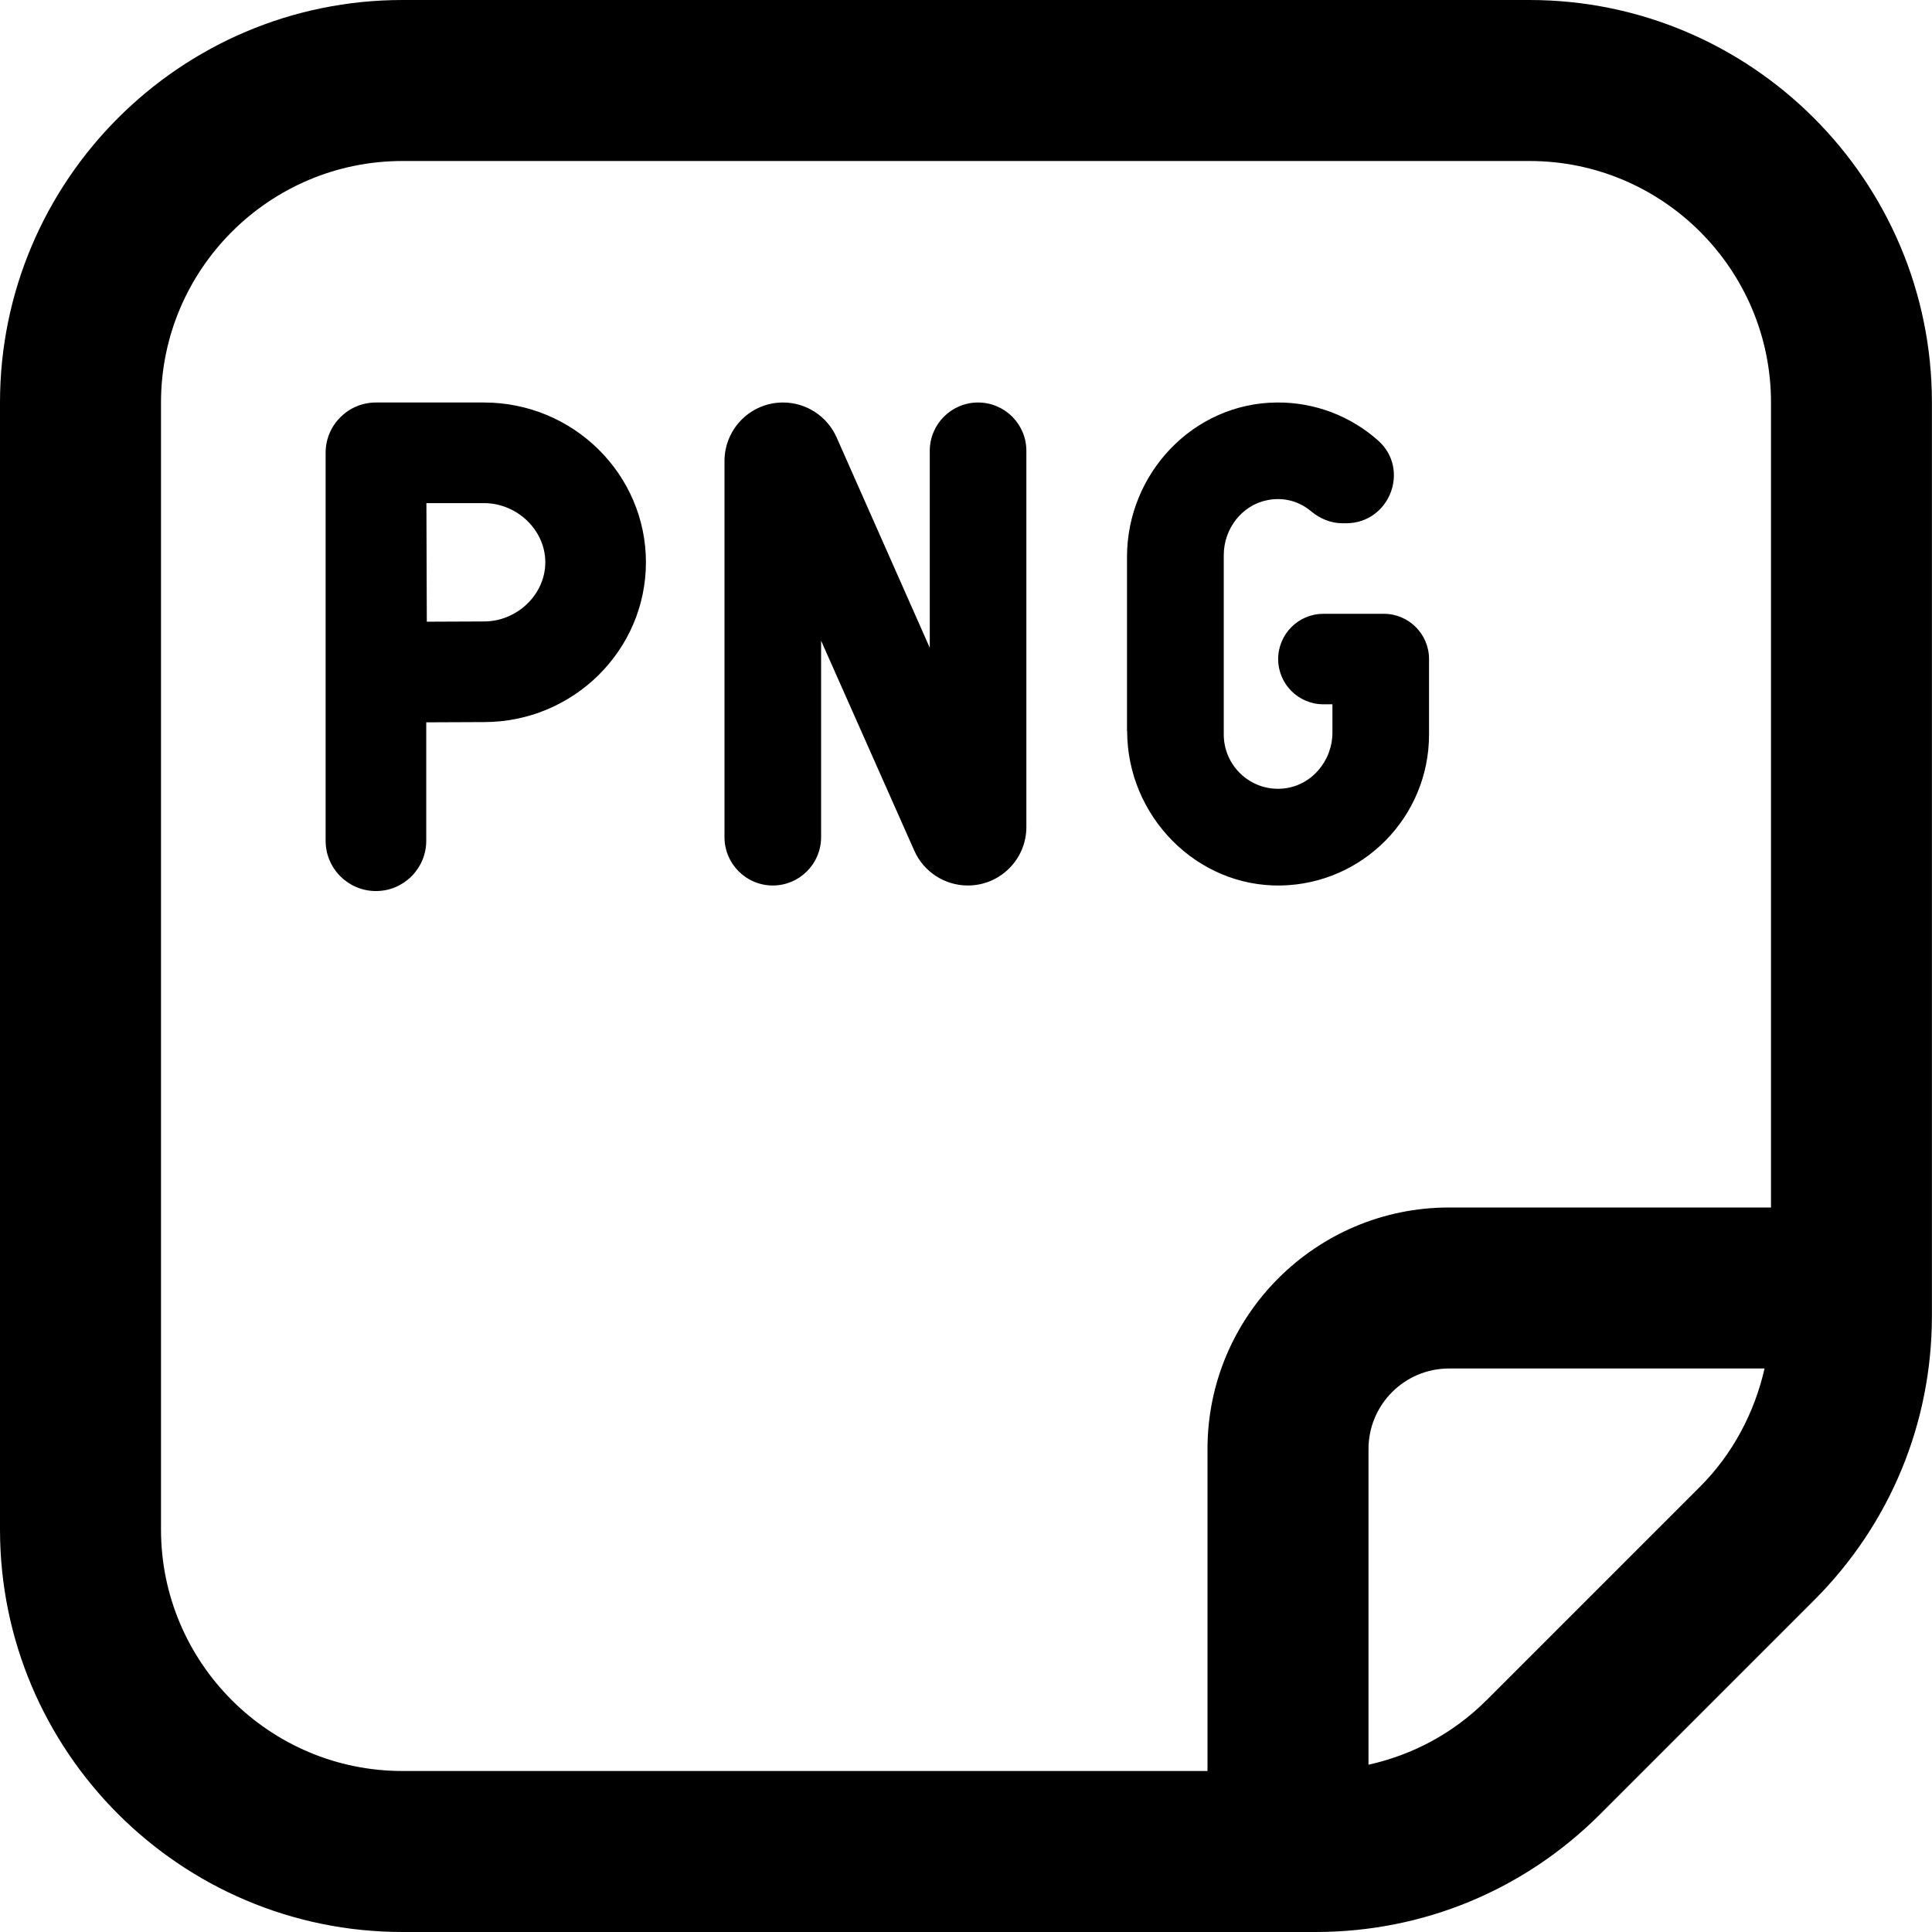 <?xml version="1.0" encoding="UTF-8"?>
<svg xmlns="http://www.w3.org/2000/svg" id="Layer_1" data-name="Layer 1" viewBox="0 0 24 24">
  <path d="m19,0H5C2.243,0,0,2.243,0,5v14c0,2.757,2.243,5,5,5h11.343c1.336,0,2.591-.52,3.535-1.464l2.657-2.657c.944-.944,1.464-2.199,1.464-3.535V5c0-2.757-2.243-5-5-5ZM2,19V5c0-1.654,1.346-3,3-3h14c1.654,0,3,1.346,3,3v10h-4c-1.654,0-3,1.346-3,3v4H5c-1.654,0-3-1.346-3-3Zm16.464,2.122c-.408.408-.914.678-1.464.8v-3.922c0-.552.449-1,1-1h3.92c-.125.55-.397,1.063-.798,1.465l-2.657,2.657ZM6.012,5h-1.342c-.345,0-.625.28-.625.625v4.819c0,.345.28.625.625.625s.625-.28.625-.625v-1.471l.717-.003c1.109,0,2.012-.891,2.012-1.985s-.902-1.985-2.012-1.985Zm0,2.72l-.71.003-.005-1.473h.715c.413,0,.762.336.762.735s-.349.735-.762.735Zm6.738-2.12v4.673c0,.402-.326.727-.727.727-.287,0-.548-.169-.665-.432l-1.158-2.609v2.441c0,.331-.269.6-.6.6s-.6-.269-.6-.6v-4.673c0-.401.325-.727.727-.727.288,0,.548.17.665.432l1.158,2.615v-2.447c0-.331.269-.6.6-.6s.6.269.6.6Zm1.25,3.483v-2.164c0-1.037.823-1.911,1.861-1.919.482-.004.923.175,1.257.471.405.359.145,1.029-.396,1.029h-.046c-.144,0-.279-.057-.389-.149-.143-.119-.332-.18-.544-.138-.319.064-.541.358-.541.683v2.228c0,.388.328.7.721.673.358-.024.629-.338.629-.697v-.351h-.112c-.311,0-.562-.252-.562-.562s.252-.562.562-.562h.75c.311,0,.562.252.562.562v.938c0,1.023-.82,1.855-1.839,1.875-1.051.02-1.911-.866-1.911-1.917Z"/>
</svg>
